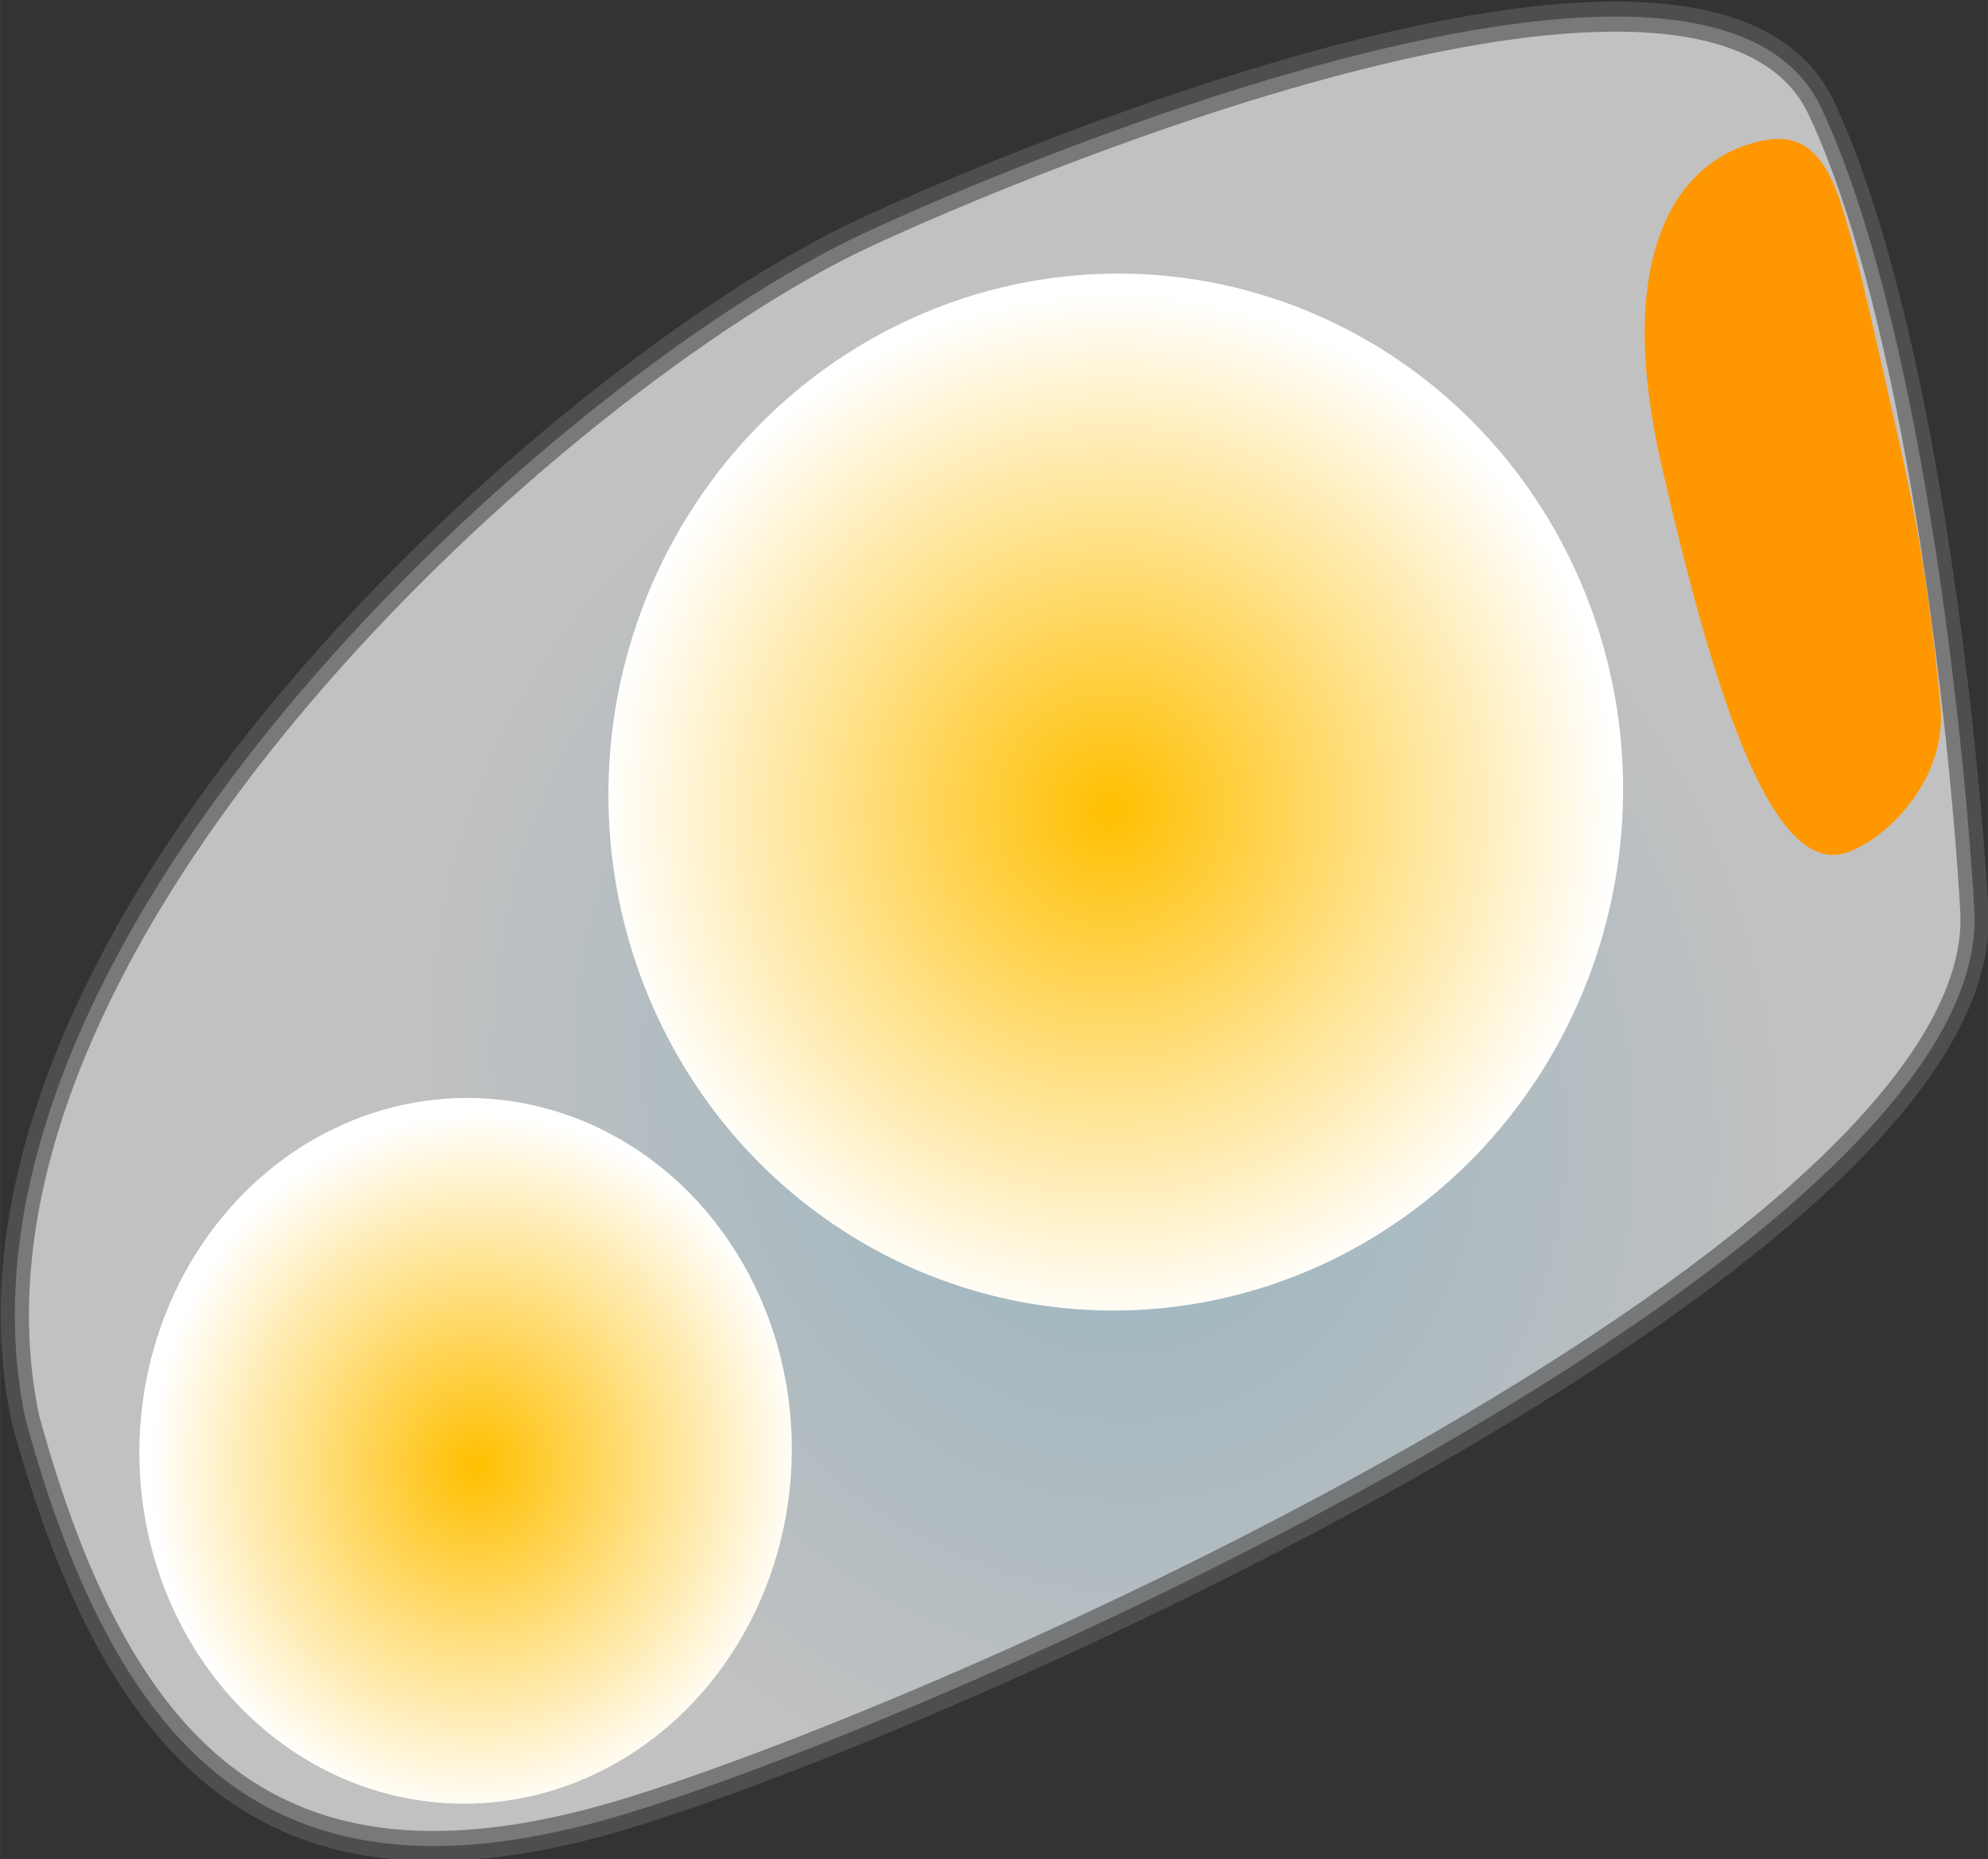 <?xml version="1.0" encoding="UTF-8" standalone="no"?>
<!-- Created with Inkscape (http://www.inkscape.org/) -->

<svg
   xmlns:dc="http://purl.org/dc/elements/1.1/"
   xmlns:cc="http://creativecommons.org/ns#"
   xmlns:rdf="http://www.w3.org/1999/02/22-rdf-syntax-ns#"
   xmlns:svg="http://www.w3.org/2000/svg"
   xmlns="http://www.w3.org/2000/svg"
   xmlns:xlink="http://www.w3.org/1999/xlink"
   xmlns:sodipodi="http://sodipodi.sourceforge.net/DTD/sodipodi-0.dtd"
   xmlns:inkscape="http://www.inkscape.org/namespaces/inkscape"
   width="38.523mm"
   height="36.032mm"
   viewBox="0 0 136.497 127.674"
   id="svg7733"
   version="1.1"
   inkscape:version="0.91 r13725"
   sodipodi:docname="headlights.svg">
  <rect x="0" y="0" width="136.497" height="127.674" fill="#333333" stroke="none"/>
  <defs
     id="defs7735">
    <radialGradient
       inkscape:collect="always"
       xlink:href="#linearGradient822"
       id="radialGradient3479"
       gradientUnits="userSpaceOnUse"
       gradientTransform="matrix(-0.692,0.722,0.775,0.744,39.05,-86.708)"
       cx="217.297"
       cy="421.802"
       fx="217.297"
       fy="421.802"
       r="12.355" />
    <linearGradient
       id="linearGradient822">
      <stop
         id="stop823"
         offset="0"
         style="stop-color:#c5efff;stop-opacity:1;" />
      <stop
         id="stop824"
         offset="1"
         style="stop-color:#ffffff;stop-opacity:1;" />
    </linearGradient>
    <radialGradient
       inkscape:collect="always"
       xlink:href="#linearGradient698"
       id="radialGradient3450"
       gradientUnits="userSpaceOnUse"
       gradientTransform="matrix(1.194,0,0,1.146,-466.368,-359.614)"
       cx="583.394"
       cy="638.516"
       fx="583.394"
       fy="638.516"
       r="7.935" />
    <linearGradient
       id="linearGradient698">
      <stop
         id="stop699"
         offset="0"
         style="stop-color:#ffbf00;stop-opacity:1;" />
      <stop
         id="stop700"
         offset="1"
         style="stop-color:#ffffff;stop-opacity:1;" />
    </linearGradient>
    <radialGradient
       inkscape:collect="always"
       xlink:href="#linearGradient698"
       id="radialGradient3446"
       gradientUnits="userSpaceOnUse"
       gradientTransform="matrix(0.769,0,0,0.78,-230.359,-114.485)"
       cx="583.394"
       cy="638.516"
       fx="583.394"
       fy="638.516"
       r="7.935" />
  </defs>
  <sodipodi:namedview
     id="base"
     pagecolor="#ffffff"
     bordercolor="#666666"
     borderopacity="1.0"
     inkscape:pageopacity="0.0"
     inkscape:pageshadow="2"
     inkscape:zoom="7.9195959"
     inkscape:cx="87.005768"
     inkscape:cy="72.942444"
     inkscape:document-units="px"
     inkscape:current-layer="g8354"
     showgrid="false"
     fit-margin-top="0"
     fit-margin-left="0"
     fit-margin-right="0"
     fit-margin-bottom="0"
     inkscape:window-width="3200"
     inkscape:window-height="1679"
     inkscape:window-x="0"
     inkscape:window-y="0"
     inkscape:window-maximized="1"
     borderlayer="true" />
  <g
     inkscape:label="Calque 1"
     inkscape:groupmode="layer"
     id="layer1"
     transform="translate(-168.513,-378.561)">
    <g
       id="g8354">
      <g
         id="g7693"
         transform="matrix(3.674,0,0,3.919,-547.715,-1050.686)">
        <path
           style="opacity:0.697;fill:url(#radialGradient3479);fill-opacity:1;stroke:#5b5b5b;stroke-width:0.527;stroke-linejoin:round;stroke-miterlimit:4;stroke-dasharray:none;stroke-opacity:1"
           d="m 195.417,389.553 c 1.776,6.094 4.815,8.795 11.362,6.886 6.547,-1.908 25.421,-9.955 25.063,-15.796 -0.193,-3.154 -1.019,-10.381 -2.86,-14.054 -2.064,-4.117 -14.822,0.846 -17.926,2.21 -5.568,2.447 -17.5,12.347 -15.639,20.754 z"
           id="path16789"
           sodipodi:nodetypes="cssssc"
           inkscape:connector-curvature="0" />
        <ellipse
           style="fill:url(#radialGradient3450);fill-opacity:1;fill-rule:evenodd;stroke:none;stroke-width:1pt;stroke-linecap:butt;stroke-linejoin:miter;stroke-opacity:1"
           id="path16755"
           transform="matrix(1,0.031,-0.039,0.999,0,0)"
           cx="230.297"
           cy="371.808"
           rx="9.475"
           ry="9.089" />
        <ellipse
           style="fill:url(#radialGradient3446);fill-opacity:1;fill-rule:evenodd;stroke:none;stroke-width:1pt;stroke-linecap:butt;stroke-linejoin:miter;stroke-opacity:1"
           id="path16751"
           transform="matrix(0.999,0.033,-0.037,0.999,0,0)"
           cx="218.046"
           cy="383.306"
           rx="6.099"
           ry="6.186" />
        <path
           style="fill:#ff9700;fill-opacity:1;fill-rule:evenodd;stroke:none;stroke-width:1pt;stroke-linecap:butt;stroke-linejoin:miter;stroke-opacity:1"
           d="m 230.43,372.409 c 0.44,1.79 0.654,3.384 0.779,4.661 0.129,1.314 -1.054,2.366 -1.78,2.574 -1.451,0.416 -2.548,-3.194 -3.428,-6.774 -0.88,-3.58 0.191,-5.235 1.643,-5.651 0.726,-0.208 1.314,-0.121 1.717,1.081 0.359,1.068 0.629,2.319 1.069,4.109 z"
           id="path16745-5"
           inkscape:connector-curvature="0"
           sodipodi:nodetypes="cssssssc" />
      </g>
    </g>
  </g>
</svg>
